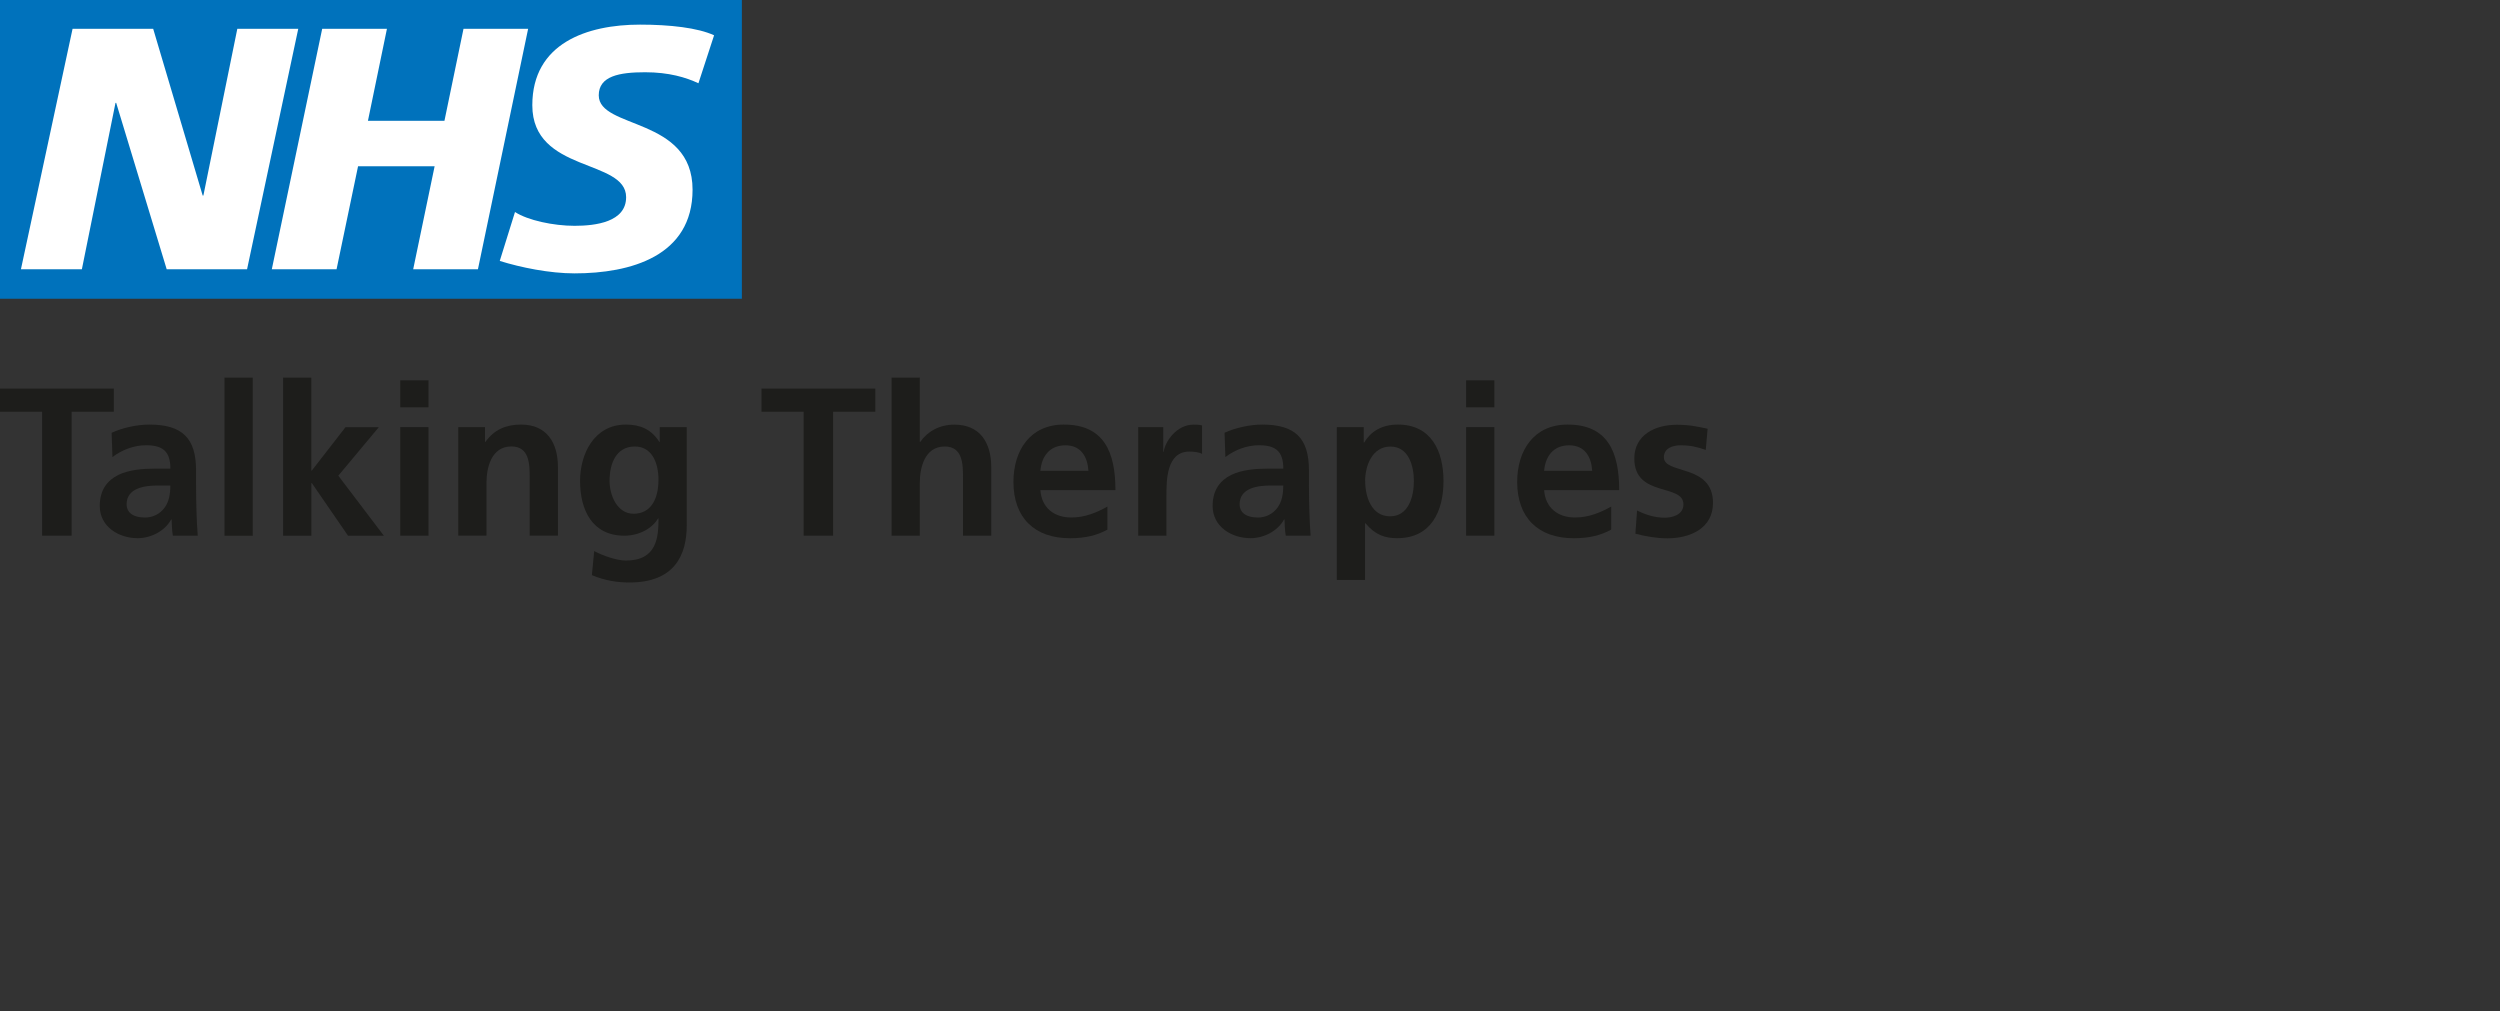 <?xml version="1.0" encoding="UTF-8"?>
<svg xmlns="http://www.w3.org/2000/svg" id="Layer_1" data-name="Layer 1" viewBox="0 0 400 161.78">
  <rect x="0" y="0" width="400" height="161.78" fill="#333333" stroke="none"/>
  <defs>
    <style>
      .cls-1 {
        fill: #0072bc;
      }

      .cls-2 {
        fill: #1d1d1b;
      }

      .cls-3 {
        fill: #fff;
      }
    </style>
  </defs>
  <g>
    <rect class="cls-3" x="1.38" y="1.63" width="114.26" height="44.23"></rect>
    <path class="cls-1" d="M114.25,5.66l-2.5,7.66c-1.99-.93-4.71-1.76-8.53-1.76-4.1,0-7.42.6-7.42,3.69,0,5.45,15.01,3.42,15.01,15.1,0,10.64-9.92,13.39-18.89,13.39-3.99,0-8.59-.94-11.96-1.99l2.44-7.83c2.04,1.33,6.15,2.21,9.53,2.21s8.25-.61,8.25-4.58c0-6.18-15.01-3.86-15.01-14.71,0-9.93,8.76-12.9,17.23-12.9,4.77,0,9.25.5,11.86,1.71M84.5,4.61l-8.03,38.47h-10.36l3.43-16.48h-12.25l-3.44,16.48h-10.36L51.55,4.61h10.36l-3.04,14.72h12.24l3.05-14.72h10.36ZM47.72,4.61l-8.19,38.47h-12.86l-8.08-26.62h-.11l-5.38,26.62H3.35L11.61,4.61h12.9l7.92,26.68h.11l5.43-26.68h9.75ZM118.7,0H0v47.8h118.7V0Z"></path>
  </g>
  <g>
    <path class="cls-2" d="M6.75,65.88H0v-3.71h18.21v3.71h-6.75v19.83h-4.72v-19.83Z"></path>
    <path class="cls-2" d="M17.84,69.25c1.75-.81,4.11-1.32,6.04-1.32,5.3,0,7.49,2.19,7.49,7.32v2.23c0,1.75.03,3.07.07,4.35.03,1.32.1,2.53.2,3.88h-3.98c-.17-.91-.17-2.06-.2-2.6h-.07c-1.05,1.92-3.31,3-5.36,3-3.07,0-6.07-1.86-6.07-5.16,0-2.6,1.25-4.11,2.97-4.96,1.72-.84,3.95-1.01,5.83-1.01h2.5c0-2.8-1.25-3.74-3.91-3.74-1.92,0-3.84.74-5.36,1.89l-.13-3.88ZM23.14,82.81c1.38,0,2.46-.61,3.17-1.55.74-.98.94-2.23.94-3.58h-1.96c-2.02,0-5.03.34-5.03,3,0,1.48,1.25,2.12,2.87,2.12Z"></path>
    <path class="cls-2" d="M35.92,60.42h4.52v25.3h-4.52v-25.3Z"></path>
    <path class="cls-2" d="M45.29,60.42h4.52v14.88h.07l5.4-6.95h5.33l-6.48,7.76,7.29,9.61h-5.73l-5.8-8.43h-.07v8.43h-4.52v-25.3Z"></path>
    <path class="cls-2" d="M64.04,60.85h4.52v4.32h-4.52v-4.32ZM64.04,68.34h4.52v17.37h-4.52v-17.37Z"></path>
    <path class="cls-2" d="M73.32,68.34h4.28v2.36h.07c1.42-1.99,3.34-2.77,5.7-2.77,4.11,0,5.9,2.9,5.9,6.81v10.96h-4.52v-9.28c0-2.13-.03-4.99-2.93-4.99-3.27,0-3.98,3.54-3.98,5.77v8.5h-4.52v-17.37Z"></path>
    <path class="cls-2" d="M109.88,68.34v15.68c0,4.72-1.89,9.18-9.18,9.18-1.79,0-3.84-.27-6-1.18l.37-3.85c1.38.74,3.64,1.52,5.06,1.52,4.99,0,5.23-3.74,5.23-6.75h-.07c-.84,1.48-2.87,2.77-5.4,2.77-5.13,0-7.08-4.11-7.08-8.77,0-4.18,2.16-9.01,7.35-9.01,2.29,0,4.08.78,5.33,2.77h.07v-2.36h4.32ZM105.36,76.84c0-2.97-1.15-5.4-3.78-5.4-3.07,0-4.05,2.83-4.05,5.5,0,2.36,1.25,5.26,3.84,5.26,2.83,0,3.98-2.46,3.98-5.36Z"></path>
    <path class="cls-2" d="M128.59,65.88h-6.75v-3.71h18.21v3.71h-6.75v19.83h-4.72v-19.83Z"></path>
    <path class="cls-2" d="M142.65,60.42h4.52v10.29h.07c1.15-1.69,3.1-2.77,5.46-2.77,4.11,0,5.9,2.9,5.9,6.81v10.96h-4.52v-9.28c0-2.13-.03-4.99-2.93-4.99-3.27,0-3.98,3.54-3.98,5.77v8.5h-4.52v-25.3Z"></path>
    <path class="cls-2" d="M177.19,84.74c-1.65.91-3.54,1.38-5.97,1.38-5.73,0-9.07-3.31-9.07-9.01,0-5.03,2.66-9.18,8.06-9.18,6.44,0,8.26,4.42,8.26,10.49h-12.01c.2,2.8,2.16,4.38,4.96,4.38,2.19,0,4.08-.81,5.77-1.75v3.68ZM174.15,75.33c-.14-2.19-1.15-4.08-3.68-4.08s-3.81,1.75-4.01,4.08h7.69Z"></path>
    <path class="cls-2" d="M182.11,68.34h4.01v3.95h.07c.2-1.62,2.06-4.35,4.76-4.35.44,0,.91,0,1.38.13v4.55c-.4-.24-1.21-.37-2.02-.37-3.68,0-3.68,4.59-3.68,7.08v6.38h-4.52v-17.37Z"></path>
    <path class="cls-2" d="M195.9,69.25c1.75-.81,4.12-1.32,6.04-1.32,5.3,0,7.49,2.19,7.49,7.32v2.23c0,1.75.03,3.07.07,4.35.03,1.32.1,2.53.2,3.88h-3.98c-.17-.91-.17-2.06-.2-2.6h-.07c-1.05,1.92-3.31,3-5.36,3-3.07,0-6.07-1.86-6.07-5.16,0-2.6,1.25-4.11,2.97-4.96,1.72-.84,3.95-1.01,5.84-1.01h2.5c0-2.8-1.25-3.74-3.91-3.74-1.92,0-3.85.74-5.36,1.89l-.13-3.88ZM201.2,82.81c1.38,0,2.46-.61,3.17-1.55.74-.98.95-2.23.95-3.58h-1.96c-2.02,0-5.02.34-5.02,3,0,1.48,1.25,2.12,2.87,2.12Z"></path>
    <path class="cls-2" d="M213.88,68.34h4.32v2.46h.07c1.01-1.69,2.73-2.87,5.4-2.87,5.33,0,7.29,4.25,7.29,9.04s-1.96,9.14-7.39,9.14c-1.92,0-3.51-.47-5.09-2.39h-.07v9.07h-4.52v-24.46ZM218.43,76.98c0,2.46.98,5.63,3.98,5.63s3.81-3.24,3.81-5.63-.81-5.53-3.75-5.53-4.05,3.1-4.05,5.53Z"></path>
    <path class="cls-2" d="M234.58,60.85h4.52v4.32h-4.52v-4.32ZM234.58,68.34h4.52v17.37h-4.52v-17.37Z"></path>
    <path class="cls-2" d="M257.79,84.74c-1.65.91-3.54,1.38-5.97,1.38-5.73,0-9.07-3.31-9.07-9.01,0-5.03,2.66-9.18,8.06-9.18,6.44,0,8.26,4.42,8.26,10.49h-12.01c.2,2.8,2.16,4.38,4.96,4.38,2.19,0,4.08-.81,5.77-1.75v3.68ZM254.75,75.33c-.13-2.19-1.15-4.08-3.68-4.08s-3.81,1.75-4.01,4.08h7.69Z"></path>
    <path class="cls-2" d="M272.93,71.99c-1.38-.47-2.4-.74-4.05-.74-1.21,0-2.66.44-2.66,1.92,0,2.77,7.86,1.01,7.86,7.29,0,4.05-3.61,5.67-7.29,5.67-1.72,0-3.47-.3-5.13-.74l.27-3.71c1.42.71,2.9,1.15,4.45,1.15,1.15,0,2.97-.44,2.97-2.12,0-3.41-7.86-1.08-7.86-7.35,0-3.74,3.27-5.4,6.81-5.4,2.12,0,3.51.34,4.92.64l-.3,3.41Z"></path>
  </g>
</svg>
